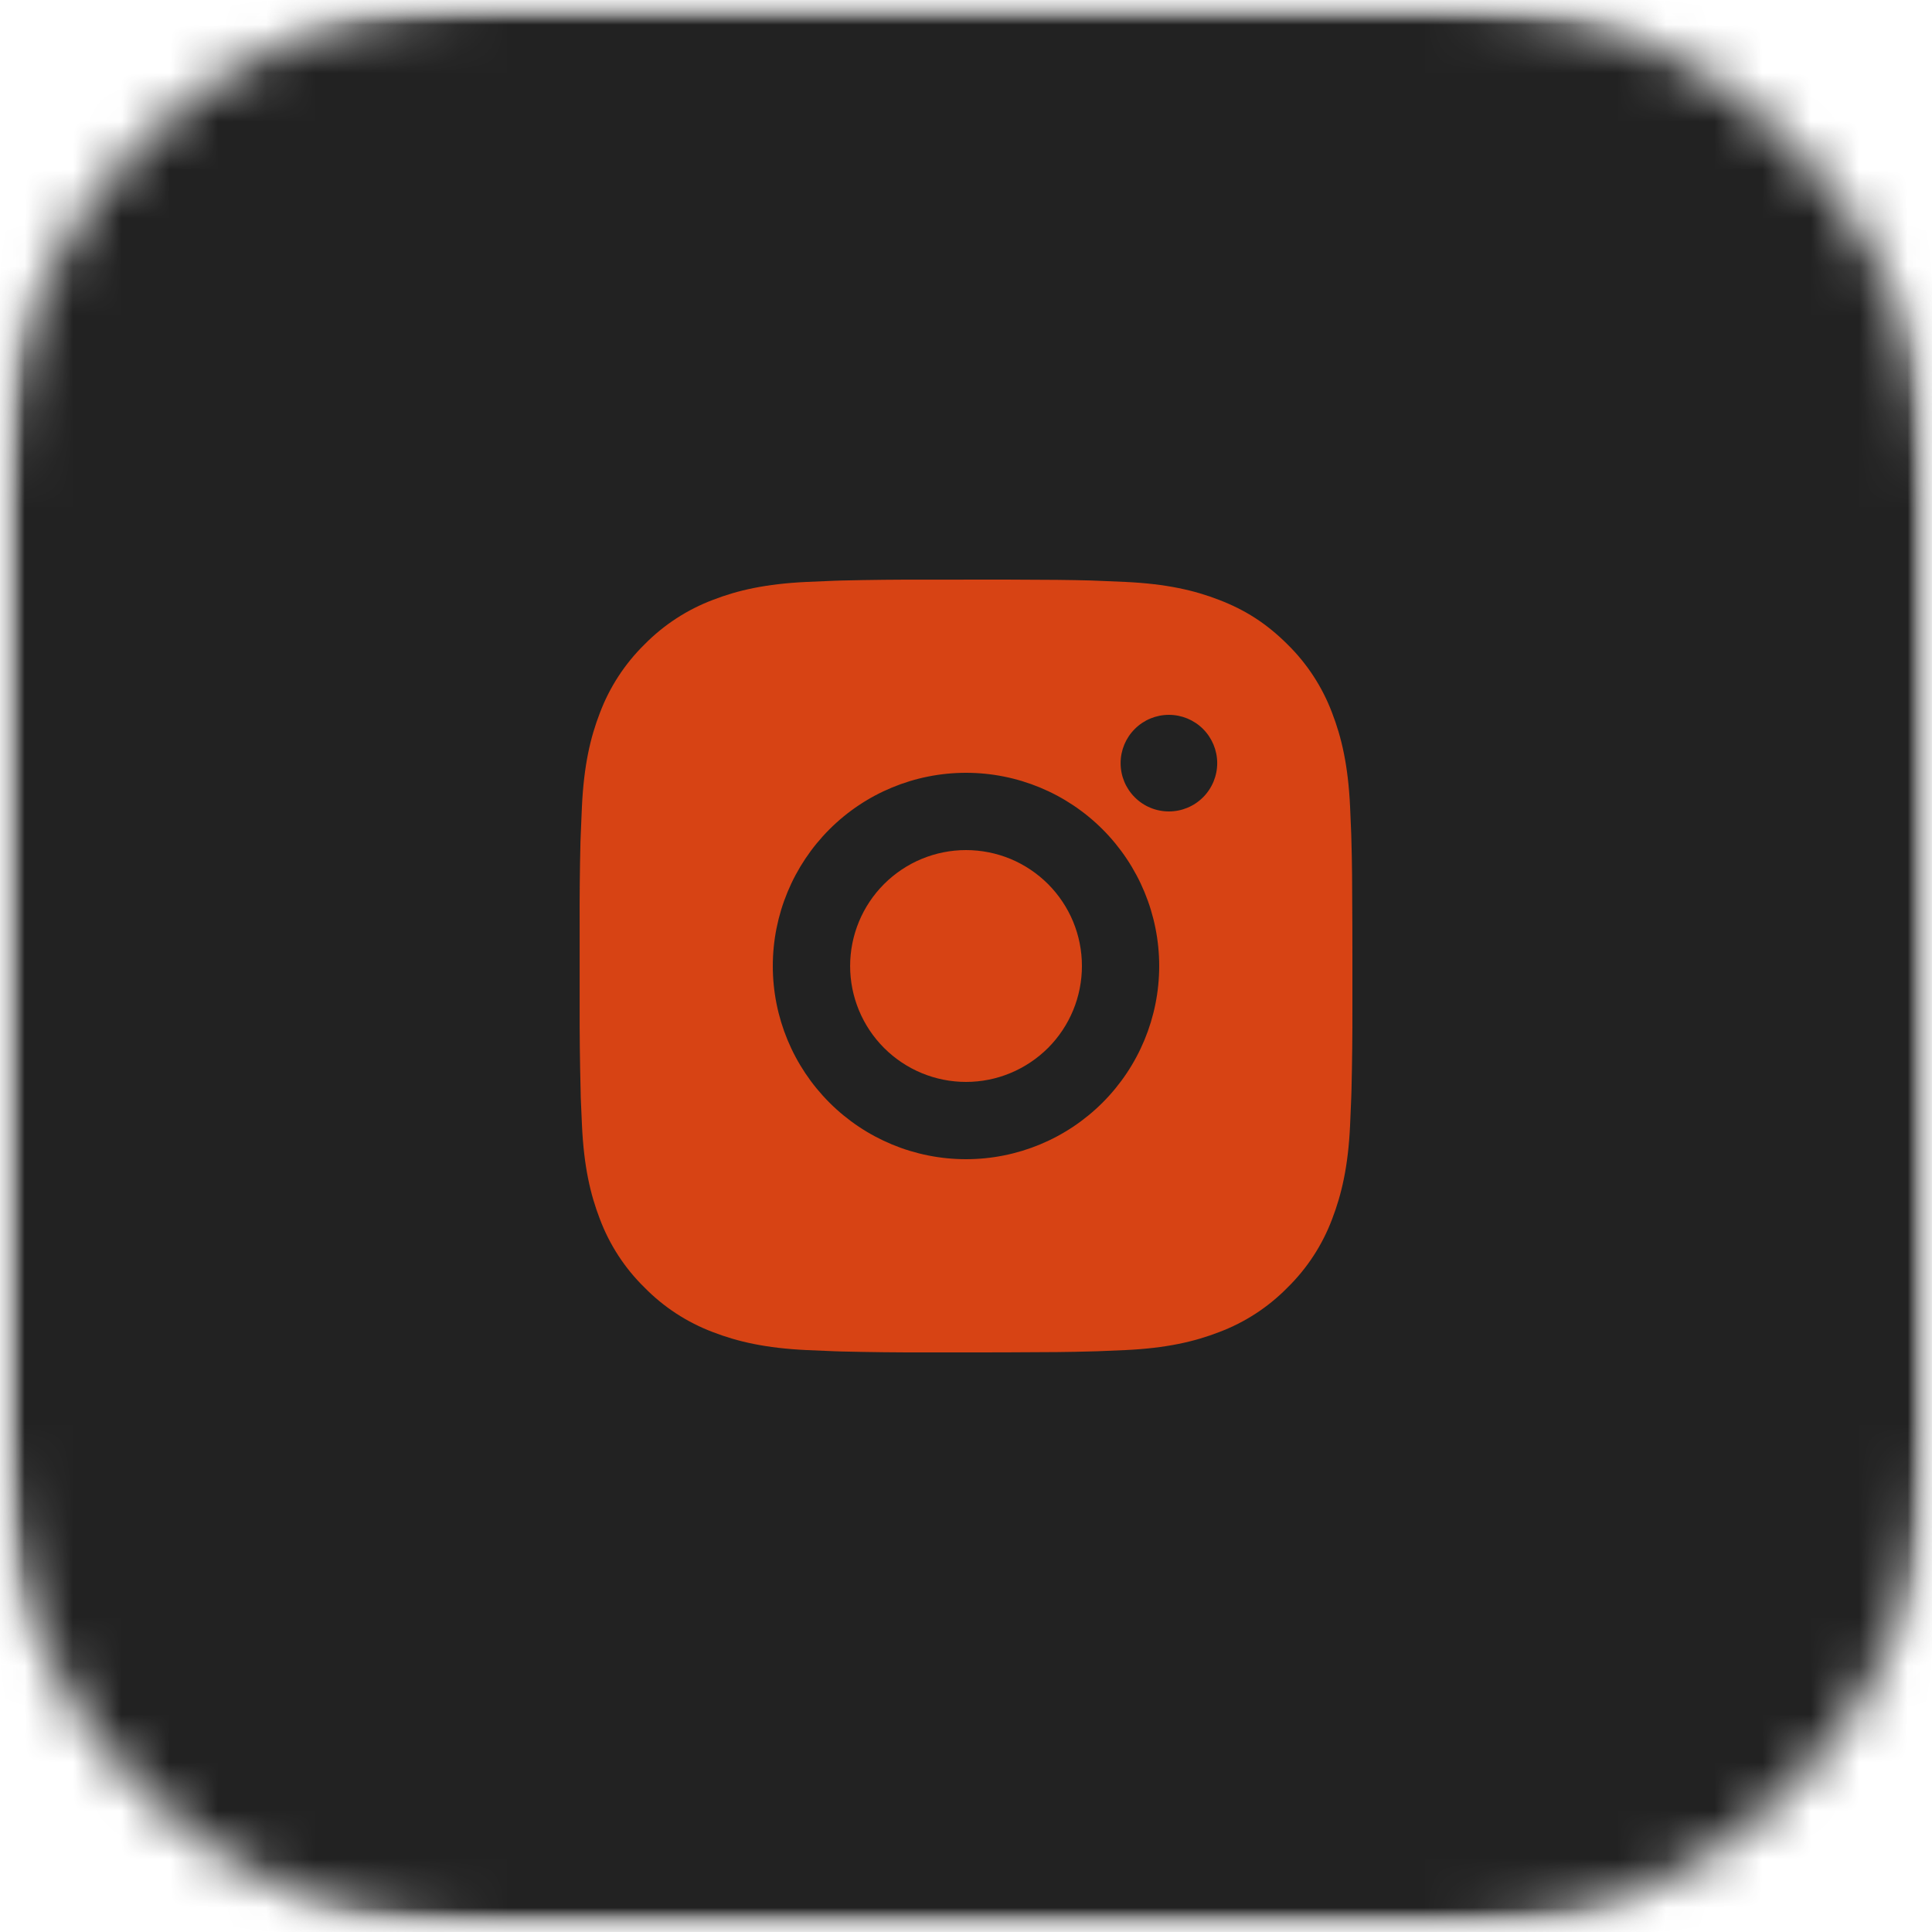 <?xml version="1.0" encoding="UTF-8"?> <svg xmlns="http://www.w3.org/2000/svg" width="40" height="40" viewBox="0 0 40 40" fill="none"><g clip-path="url(#clip0_3621_893)"><mask id="mask0_3621_893" style="mask-type:luminance" maskUnits="userSpaceOnUse" x="0" y="0" width="40" height="40"><path d="M40 0H0V40H40V0Z" fill="white"></path></mask><g mask="url(#mask0_3621_893)"><mask id="mask1_3621_893" style="mask-type:luminance" maskUnits="userSpaceOnUse" x="0" y="0" width="40" height="40"><path d="M40 0H0V40H40V0Z" fill="white"></path></mask><g mask="url(#mask1_3621_893)"><mask id="mask2_3621_893" style="mask-type:luminance" maskUnits="userSpaceOnUse" x="0" y="0" width="40" height="40"><path d="M30 0H10C4.477 0 0 4.477 0 10V30C0 35.523 4.477 40 10 40H30C35.523 40 40 35.523 40 30V10C40 4.477 35.523 0 30 0Z" fill="white"></path></mask><g mask="url(#mask2_3621_893)"><path d="M34 0H6C2.686 0 0 2.686 0 6V34C0 37.314 2.686 40 6 40H34C37.314 40 40 37.314 40 34V6C40 2.686 37.314 0 34 0Z" fill="#222222"></path></g><path d="M20.822 12C21.722 12.002 22.179 12.007 22.573 12.018L22.729 12.024C22.908 12.03 23.085 12.038 23.298 12.048C24.149 12.088 24.73 12.222 25.24 12.42C25.768 12.623 26.212 12.898 26.657 13.342C27.064 13.742 27.379 14.226 27.58 14.76C27.777 15.27 27.912 15.85 27.952 16.702C27.961 16.915 27.969 17.092 27.976 17.272L27.98 17.427C27.992 17.821 27.997 18.277 27.999 19.177L28 19.774V20.822C28.002 21.406 27.995 21.989 27.981 22.573L27.976 22.728C27.97 22.908 27.962 23.084 27.952 23.297C27.913 24.149 27.776 24.729 27.58 25.24C27.379 25.774 27.064 26.258 26.657 26.657C26.258 27.064 25.774 27.379 25.24 27.58C24.73 27.777 24.149 27.912 23.298 27.952L22.729 27.976L22.573 27.98C22.179 27.992 21.722 27.997 20.822 27.999L20.226 28H19.178C18.595 28.002 18.011 27.995 17.427 27.981L17.272 27.976C17.082 27.969 16.892 27.961 16.703 27.952C15.851 27.912 15.271 27.777 14.76 27.58C14.227 27.379 13.743 27.064 13.344 26.657C12.936 26.258 12.621 25.774 12.42 25.24C12.223 24.73 12.088 24.149 12.049 23.297L12.024 22.728L12.021 22.573C12.006 21.989 11.999 21.406 12.001 20.822V19.177C11.998 18.594 12.004 18.01 12.018 17.427L12.024 17.272C12.03 17.092 12.038 16.915 12.048 16.702C12.088 15.85 12.222 15.27 12.42 14.76C12.621 14.226 12.937 13.742 13.344 13.342C13.744 12.936 14.227 12.621 14.76 12.42C15.271 12.222 15.851 12.088 16.703 12.048C16.915 12.038 17.093 12.03 17.272 12.024L17.427 12.019C18.011 12.005 18.594 11.999 19.178 12.001L20.822 12ZM20 16C18.939 16 17.922 16.421 17.172 17.171C16.422 17.922 16 18.939 16 20C16 21.061 16.422 22.078 17.172 22.828C17.922 23.578 18.939 24 20 24C21.061 24 22.078 23.578 22.828 22.828C23.578 22.078 24 21.061 24 20C24 18.939 23.578 17.922 22.828 17.171C22.078 16.421 21.061 16 20 16ZM20 17.6C20.315 17.6 20.627 17.662 20.919 17.782C21.21 17.903 21.474 18.08 21.697 18.302C21.92 18.525 22.097 18.79 22.218 19.081C22.338 19.372 22.4 19.684 22.4 19.999C22.4 20.315 22.338 20.627 22.218 20.918C22.097 21.209 21.921 21.474 21.698 21.697C21.475 21.919 21.21 22.096 20.919 22.217C20.628 22.338 20.316 22.4 20.001 22.4C19.364 22.4 18.754 22.147 18.304 21.697C17.854 21.247 17.601 20.636 17.601 20C17.601 19.363 17.854 18.753 18.304 18.303C18.754 17.853 19.364 17.6 20 17.6ZM24.201 14.8C23.935 14.8 23.681 14.905 23.494 15.093C23.306 15.28 23.201 15.535 23.201 15.8C23.201 16.065 23.306 16.32 23.494 16.507C23.681 16.695 23.935 16.8 24.201 16.8C24.466 16.8 24.72 16.695 24.908 16.507C25.095 16.32 25.201 16.065 25.201 15.8C25.201 15.535 25.095 15.28 24.908 15.093C24.72 14.905 24.466 14.8 24.201 14.8Z" fill="#D74314"></path></g></g></g><defs><clipPath id="clip0_3621_893"><rect width="40" height="40" fill="white"></rect></clipPath></defs></svg> 